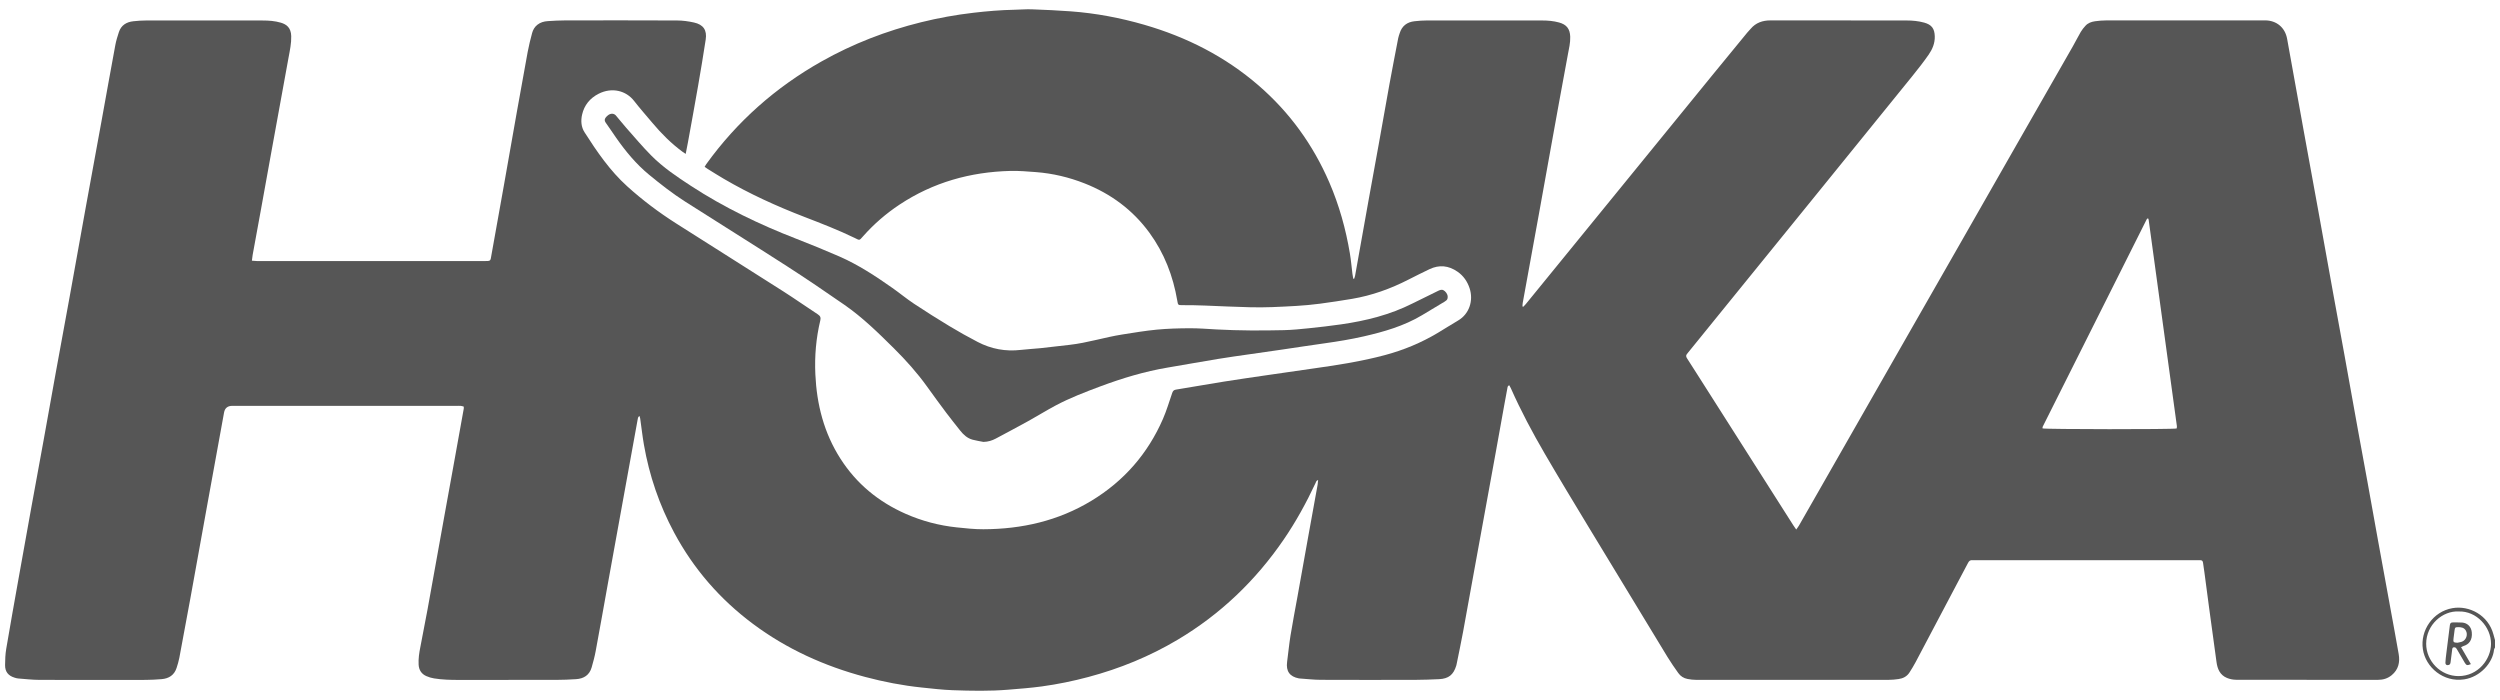 <svg xmlns="http://www.w3.org/2000/svg" fill="none" viewBox="0 0 1000 280" height="280" width="1000">
<path fill="#565656" d="M998 259C997.86 259.31 997.63 259.6 997.6 259.92C997.12 265.02 992.2 270.75 985.67 271.75C977.39 273.02 970.23 266.94 969.15 259.69C968.02 252.16 973.18 244.62 980.98 243.26C987.69 242.09 995.33 246.03 997.38 253.78C997.58 254.53 997.79 255.27 998 256.02V258.99V259ZM983.53 244.59C977.02 244.21 970.47 249.94 970.47 257.5C970.47 264.46 976.28 270.45 983.41 270.44C991.28 270.43 996.38 263.69 996.41 257.55C996.45 250.79 990.61 244.36 983.53 244.59Z"></path>
<path fill="#565656" d="M100.7 104.27C101.57 104.33 102.25 104.42 102.92 104.43C111.45 104.43 119.98 104.43 128.51 104.43C150.18 104.43 171.85 104.43 193.52 104.43C196.49 104.43 196.12 104.47 196.6 101.85C198.27 92.65 199.91 83.45 201.54 74.24C203.28 64.4 205 54.56 206.75 44.72C208.17 36.73 209.59 28.75 211.07 20.77C211.54 18.25 212.17 15.75 212.83 13.27C213.17 11.97 213.84 10.79 214.93 9.92C216.14 8.96 217.57 8.55 219.07 8.45C221.44 8.3 223.82 8.16 226.19 8.16C241.07 8.14 255.94 8.12 270.82 8.19C273.08 8.2 275.37 8.51 277.58 9C281.35 9.83 282.86 12.06 282.28 15.83C281.33 22.04 280.3 28.24 279.22 34.43C277.92 41.94 276.54 49.43 275.18 56.92C274.91 58.42 274.6 59.9 274.28 61.56C273.77 61.22 273.4 60.99 273.05 60.74C268.52 57.4 264.56 53.45 260.95 49.14C258.5 46.22 255.96 43.36 253.62 40.35C250.46 36.29 244.83 34.76 239.42 37.52C235.98 39.28 233.68 42.07 232.83 45.88C232.29 48.32 232.45 50.78 233.82 52.92C238.79 60.7 244 68.31 250.91 74.55C256.99 80.05 263.53 84.96 270.44 89.36C284.74 98.46 299.09 107.48 313.38 116.59C318.02 119.55 322.51 122.72 327.12 125.73C328.11 126.38 328.4 127.03 328.12 128.17C326.42 135.25 325.81 142.44 326.14 149.69C326.68 161.76 329.58 173.16 336.17 183.46C342.59 193.49 351.38 200.72 362.22 205.51C368.75 208.39 375.58 210.2 382.67 210.95C386.21 211.33 389.78 211.71 393.33 211.7C408.73 211.65 423.31 208.35 436.6 200.29C449.58 192.42 459.12 181.47 465.18 167.57C466.64 164.22 467.67 160.69 468.87 157.23C469.13 156.48 469.42 156 470.35 155.85C476.75 154.82 483.13 153.67 489.53 152.65C495.25 151.73 500.98 150.92 506.71 150.08C513.17 149.13 519.64 148.18 526.11 147.28C535.48 145.97 544.8 144.49 553.96 142.04C561.44 140.04 568.49 137.11 575.12 133.15C577.84 131.53 580.51 129.8 583.25 128.2C587.69 125.61 589.48 120.23 587.83 115.27C586.92 112.55 585.37 110.31 583 108.67C579.45 106.2 575.68 105.81 571.76 107.69C568.94 109.04 566.15 110.43 563.37 111.85C556.22 115.51 548.75 118.2 540.82 119.54C536.58 120.25 532.32 120.9 528.05 121.47C521.71 122.32 515.33 122.57 508.94 122.84C502.98 123.09 497.04 122.83 491.11 122.6C485.02 122.37 478.94 122.01 472.84 122.06C471.23 122.07 471.2 121.99 470.92 120.31C469.24 110.4 465.71 101.23 459.75 93.07C453.07 83.94 444.32 77.49 433.84 73.36C427.58 70.89 421.09 69.36 414.38 68.84C410.98 68.58 407.55 68.29 404.15 68.37C388.15 68.77 373.25 72.94 359.82 81.84C354.42 85.42 349.56 89.62 345.26 94.48C343.63 96.32 343.94 96.18 341.84 95.16C335.33 92 328.58 89.39 321.83 86.79C310.67 82.49 299.81 77.55 289.48 71.5C287.34 70.25 285.25 68.92 283.14 67.62C282.73 67.36 282.34 67.07 281.85 66.73C282.09 66.34 282.26 66 282.48 65.69C294.82 48.57 310.25 34.93 328.62 24.57C341.17 17.49 354.49 12.35 368.46 8.89C375.33 7.19 382.3 5.93 389.34 5.11C394.8 4.47 400.28 4.01 405.78 3.9C408.11 3.86 410.44 3.64 412.76 3.73C417.96 3.92 423.15 4.15 428.34 4.54C438.35 5.28 448.16 7.14 457.79 9.93C474.67 14.83 490.04 22.61 503.38 34.14C515.81 44.88 525.2 57.87 531.72 72.95C535.67 82.09 538.32 91.61 539.96 101.41C540.41 104.09 540.63 106.81 540.97 109.51C541.05 110.17 541.19 110.83 541.3 111.49C541.42 111.49 541.53 111.5 541.65 111.51C541.78 111.11 541.96 110.73 542.03 110.32C543.84 100.24 545.62 90.16 547.43 80.08C548.76 72.68 550.13 65.29 551.46 57.89C552.9 49.86 554.29 41.81 555.76 33.79C556.89 27.61 558.09 21.45 559.28 15.28C559.41 14.6 559.67 13.95 559.87 13.29C560.78 10.35 562.85 8.81 565.84 8.49C567.51 8.31 569.2 8.18 570.88 8.18C586.2 8.16 601.52 8.15 616.85 8.19C619.12 8.19 621.4 8.38 623.62 8.99C626.64 9.82 627.97 11.54 628.09 14.66C628.18 17.12 627.58 19.47 627.14 21.86C625.99 28.14 624.82 34.41 623.67 40.69C622.6 46.53 621.56 52.37 620.5 58.22C618.86 67.32 617.22 76.43 615.58 85.53C614.36 92.25 613.14 98.96 611.91 105.68C610.97 110.84 610.03 116 609.09 121.16C609.01 121.62 609.01 122.1 608.98 122.56C609.08 122.61 609.18 122.67 609.28 122.72C609.63 122.35 610.02 122.01 610.34 121.61C614.38 116.66 618.42 111.7 622.46 106.74C633.14 93.64 643.82 80.54 654.49 67.44C664.79 54.8 675.08 42.15 685.39 29.52C689.87 24.03 694.37 18.56 698.87 13.08C699.31 12.54 699.82 12.06 700.26 11.53C702.34 9.07 705.06 8.16 708.19 8.16C712.95 8.16 717.71 8.16 722.47 8.16C735.86 8.16 749.25 8.14 762.63 8.19C765 8.19 767.38 8.41 769.69 9.05C772.67 9.88 773.82 11.43 773.91 14.52C773.99 17.28 772.97 19.7 771.46 21.87C769.42 24.79 767.22 27.61 764.98 30.38C752.42 45.91 739.83 61.42 727.25 76.93C713.73 93.6 700.21 110.26 686.68 126.92C682.9 131.58 679.12 136.23 675.35 140.89C675.19 141.08 675.06 141.29 674.89 141.47C674.31 142.07 674.36 142.65 674.81 143.33C676.06 145.23 677.26 147.17 678.49 149.09C687.75 163.64 697.01 178.19 706.26 192.73C709.96 198.54 713.65 204.35 717.35 210.16C717.66 210.65 718.01 211.12 718.49 211.82C718.93 211.18 719.29 210.74 719.57 210.26C722.06 205.92 724.54 201.57 727.02 197.23C732.89 186.95 738.76 176.67 744.64 166.38C751.2 154.89 757.76 143.41 764.33 131.92C770.89 120.44 777.47 108.96 784.03 97.47C791.48 84.43 798.91 71.39 806.36 58.36C813.93 45.11 821.52 31.87 829.09 18.62C830.2 16.68 831.19 14.68 832.31 12.76C832.83 11.87 833.5 11.06 834.2 10.29C835.21 9.18 836.6 8.7 838.03 8.5C839.45 8.3 840.89 8.18 842.32 8.17C863.54 8.15 884.77 8.15 905.99 8.15C910.61 8.15 914.04 11.01 914.85 15.54C917.06 27.76 919.25 39.98 921.46 52.2C923.4 62.91 925.38 73.61 927.32 84.32C929.34 95.47 931.33 106.62 933.35 117.77C934.8 125.75 936.28 133.73 937.73 141.71C939.56 151.84 941.36 161.97 943.2 172.09C944.43 178.9 945.71 185.71 946.95 192.53C948.38 200.42 949.78 208.31 951.21 216.19C952.85 225.24 954.52 234.29 956.17 243.35C957.28 249.43 958.41 255.51 959.47 261.61C960.04 264.89 959.39 267.82 956.69 270.06C955.09 271.39 953.23 271.94 951.18 271.94C944.54 271.94 937.89 271.94 931.25 271.94C919 271.94 906.75 271.96 894.51 271.91C893.26 271.91 891.92 271.65 890.77 271.17C888 270.01 886.97 267.6 886.6 264.79C885.64 257.63 884.64 250.48 883.67 243.33C883.03 238.58 882.42 233.82 881.78 229.06C881.6 227.74 881.38 226.42 881.21 225.09C881.12 224.37 880.75 224.04 880.03 224.07C879.68 224.08 879.34 224.07 878.99 224.07C849.24 224.07 819.49 224.07 789.74 224.07C789.49 224.07 789.24 224.1 789 224.07C788.14 223.97 787.63 224.36 787.24 225.12C786.06 227.41 784.82 229.67 783.62 231.95C777.84 242.9 772.07 253.86 766.27 264.81C765.51 266.25 764.65 267.65 763.77 269.02C762.77 270.57 761.23 271.37 759.44 271.62C758.12 271.81 756.78 271.94 755.44 271.94C729.75 271.96 704.07 271.96 678.38 271.94C677.25 271.94 676.1 271.8 674.99 271.58C673.47 271.29 672.21 270.48 671.32 269.22C669.83 267.12 668.35 265.01 667.01 262.81C656.37 245.33 645.74 227.84 635.15 210.33C629.36 200.75 623.55 191.17 617.92 181.5C612.96 172.98 608.32 164.28 604.32 155.25C604.15 154.86 603.91 154.49 603.69 154.09C602.94 154.39 603.01 155.02 602.91 155.5C602.47 157.73 602.08 159.97 601.67 162.21C600.54 168.49 599.42 174.77 598.28 181.05C596.82 189.08 595.36 197.11 593.89 205.14C592.44 213.07 590.99 221 589.55 228.94C588.11 236.87 586.71 244.81 585.23 252.74C584.43 257.07 583.51 261.37 582.64 265.69C582.6 265.88 582.56 266.08 582.5 266.27C581.38 269.93 579.43 271.49 575.59 271.67C572.52 271.81 569.45 271.93 566.38 271.94C553.69 271.97 540.99 271.99 528.3 271.93C525.49 271.92 522.67 271.58 519.86 271.39C519.76 271.39 519.66 271.37 519.56 271.36C515.89 270.67 514.34 268.48 514.84 264.77C515.31 261.24 515.64 257.69 516.21 254.18C517.05 249.01 518.05 243.86 518.98 238.7C520.44 230.57 521.88 222.44 523.35 214.31C524.58 207.49 525.82 200.68 527.05 193.87C527.15 193.3 527.18 192.72 527.25 191.99C526.46 192.26 526.39 192.85 526.18 193.3C522.52 201.12 518.37 208.68 513.49 215.81C502.24 232.25 488.17 245.72 471.02 255.92C459.83 262.57 447.9 267.45 435.33 270.8C429.2 272.44 422.99 273.71 416.71 274.57C412.25 275.18 407.75 275.51 403.26 275.88C395.89 276.49 388.49 276.34 381.11 276.08C376.91 275.93 372.72 275.43 368.54 274.99C360.94 274.19 353.46 272.74 346.08 270.78C329.82 266.45 314.72 259.65 301.2 249.56C288.01 239.72 277.46 227.59 269.67 213.07C263.72 201.98 259.71 190.22 257.56 177.84C256.96 174.38 256.58 170.89 256.08 167.42C256.04 167.1 255.9 166.8 255.78 166.38C255.14 166.81 255.14 167.38 255.05 167.87C252.76 180.43 250.49 192.98 248.21 205.54C246.53 214.79 244.85 224.04 243.18 233.29C241.55 242.35 239.95 251.41 238.27 260.45C237.87 262.63 237.28 264.79 236.67 266.93C235.78 270.07 233.5 271.48 230.38 271.67C227.81 271.83 225.23 271.95 222.66 271.95C209.62 271.98 196.58 271.95 183.54 271.97C180.22 271.97 176.9 271.9 173.62 271.36C172.56 271.19 171.49 270.87 170.51 270.43C168.58 269.57 167.58 268 167.45 265.88C167.31 263.48 167.68 261.15 168.14 258.81C169.12 253.81 170.08 248.81 171.01 243.8C172.08 238.01 173.1 232.22 174.14 226.42C175.49 218.92 176.83 211.43 178.19 203.93C179.22 198.23 180.26 192.54 181.29 186.85C182.7 179.06 184.1 171.27 185.5 163.48C185.54 163.25 185.5 163 185.5 162.64C185.12 162.54 184.76 162.39 184.39 162.36C183.85 162.31 183.3 162.34 182.75 162.34C152.8 162.34 122.85 162.34 92.9 162.34C91.04 162.34 89.947 163.237 89.62 165.03C87.35 177.49 85.08 189.95 82.82 202.41C80.6 214.68 78.4 226.95 76.17 239.22C74.72 247.2 73.24 255.18 71.73 263.15C71.47 264.51 71.06 265.84 70.64 267.15C69.71 270.06 67.55 271.42 64.63 271.66C62.51 271.83 60.38 271.95 58.25 271.96C44.07 271.99 29.89 272 15.71 271.95C12.9 271.94 10.08 271.6 7.27 271.39C6.78 271.35 6.3 271.21 5.82 271.06C3.29 270.28 2.01 268.7 2.03 266.03C2.05 263.86 2.13 261.66 2.49 259.53C4.04 250.36 5.68 241.21 7.31 232.06C9.03 222.42 10.75 212.78 12.5 203.14C14.12 194.18 15.79 185.24 17.41 176.28C19.06 167.18 20.67 158.07 22.32 148.97C24.15 138.9 26.02 128.83 27.85 118.76C29.99 106.93 32.09 95.1 34.24 83.27C36.36 71.59 38.52 59.93 40.64 48.25C42.47 38.18 44.26 28.09 46.13 18.03C46.45 16.29 46.99 14.57 47.54 12.88C48.44 10.1 50.56 8.8 53.34 8.5C55.06 8.31 56.8 8.19 58.53 8.19C74.05 8.17 89.57 8.16 105.09 8.2C107.51 8.2 109.94 8.37 112.3 9.06C114.64 9.75 116.39 11.07 116.49 14.45C116.57 17.36 115.95 20.15 115.43 22.98C114.25 29.45 113.07 35.92 111.89 42.4C110.77 48.53 109.65 54.66 108.54 60.8C107.17 68.34 105.82 75.89 104.45 83.44C103.33 89.62 102.18 95.8 101.06 101.98C100.94 102.65 100.88 103.34 100.75 104.31L100.7 104.27ZM870.66 171.39C870.7 171.06 870.8 170.76 870.76 170.48C867 142.95 863.23 115.43 859.46 87.9C859.44 87.73 859.32 87.57 859.21 87.3C858.98 87.47 858.77 87.54 858.7 87.69C844.82 115.35 830.94 143.01 817.08 170.68C816.98 170.88 817.03 171.14 817.01 171.36C818.22 171.75 869.01 171.79 870.67 171.39H870.66Z"></path>
<path fill="#565656" d="M393.39 176.77C391.94 176.48 390.47 176.26 389.04 175.88C386.94 175.31 385.4 173.92 384.09 172.25C382.22 169.88 380.31 167.53 378.5 165.11C375.91 161.66 373.37 158.18 370.86 154.68C366.92 149.18 362.43 144.17 357.64 139.41C351.37 133.19 345.07 127 337.79 121.95C330.18 116.67 322.51 111.45 314.72 106.44C301.22 97.75 287.59 89.26 274.05 80.63C268.99 77.4 264.26 73.7 259.63 69.89C254.45 65.63 250.24 60.52 246.42 55.06C245.05 53.11 243.76 51.11 242.37 49.19C241.67 48.22 241.63 47.41 243.12 46.17C244.19 45.27 245.52 45.27 246.33 46.17C247.73 47.77 249.02 49.47 250.44 51.07C253.76 54.81 256.98 58.66 260.5 62.21C265.23 66.98 270.81 70.72 276.42 74.38C289.68 83.03 303.86 89.82 318.59 95.54C324.36 97.78 330.1 100.12 335.77 102.6C343.34 105.92 350.22 110.44 356.96 115.18C359.88 117.23 362.63 119.52 365.6 121.49C370.26 124.58 375 127.57 379.79 130.46C383.48 132.69 387.25 134.79 391.07 136.78C396.48 139.6 402.24 140.68 408.34 139.96C410.94 139.65 413.57 139.54 416.18 139.27C420.07 138.86 423.95 138.37 427.83 137.94C434.98 137.14 441.86 134.9 448.95 133.79C453.54 133.07 458.14 132.29 462.76 131.85C467.09 131.44 471.46 131.32 475.82 131.3C479.43 131.28 483.05 131.58 486.66 131.78C495.63 132.26 504.6 132.27 513.57 132.06C516.93 131.98 520.29 131.64 523.64 131.29C527.92 130.85 532.2 130.35 536.46 129.74C546.36 128.32 555.99 125.93 564.99 121.39C568.44 119.65 571.95 118.02 575.4 116.27C576.37 115.78 577.15 115.74 577.96 116.49C578.87 117.34 579.31 118.37 578.96 119.56C578.83 120 578.29 120.39 577.84 120.66C574.84 122.49 571.81 124.28 568.79 126.09C561.55 130.42 553.57 132.71 545.43 134.57C540.36 135.72 535.24 136.57 530.08 137.29C524.35 138.09 518.62 138.98 512.9 139.82C508.54 140.46 504.18 141.07 499.82 141.7C495.61 142.31 491.39 142.88 487.19 143.58C480.45 144.69 473.73 145.9 467 147.04C457.83 148.59 448.98 151.26 440.28 154.5C434.15 156.79 428.04 159.12 422.25 162.2C418.53 164.18 414.96 166.41 411.27 168.45C406.98 170.82 402.64 173.12 398.32 175.43C396.81 176.24 395.21 176.72 393.44 176.76L393.39 176.77Z"></path>
<path fill="#565656" d="M984.43 258.89C985.79 261.22 987.07 263.43 988.35 265.64C986.93 266.25 986.57 266.19 985.92 265.12C985 263.59 984.12 262.04 983.23 260.5C983.08 260.24 982.94 259.98 982.78 259.73C982.48 259.26 982.18 258.79 981.51 258.92C980.83 259.04 980.91 259.64 980.84 260.09C980.63 261.56 980.49 263.04 980.28 264.5C980.2 265.06 980.23 265.74 979.52 265.98C978.7 266.25 978.12 265.86 978.17 264.99C978.22 263.86 978.36 262.72 978.5 261.59C978.98 257.76 979.49 253.94 979.94 250.11C980.03 249.31 980.35 248.95 981.15 248.97C982.39 249 983.63 248.93 984.87 249.02C987.01 249.18 988.49 250.72 988.71 252.87C989.04 255.98 987.62 257.78 985.36 258.42C985.13 258.49 984.92 258.63 984.43 258.87V258.89ZM982.92 257.1C983.54 256.96 984.19 256.9 984.78 256.68C986.49 256.04 987.25 253.8 986.33 252.23C985.64 251.04 984.49 250.85 983.26 250.86C982.13 250.87 981.98 250.99 981.83 252.08C981.67 253.15 981.56 254.23 981.42 255.3C981.21 256.84 981.37 257.03 982.94 257.1H982.92Z"></path>
</svg>
